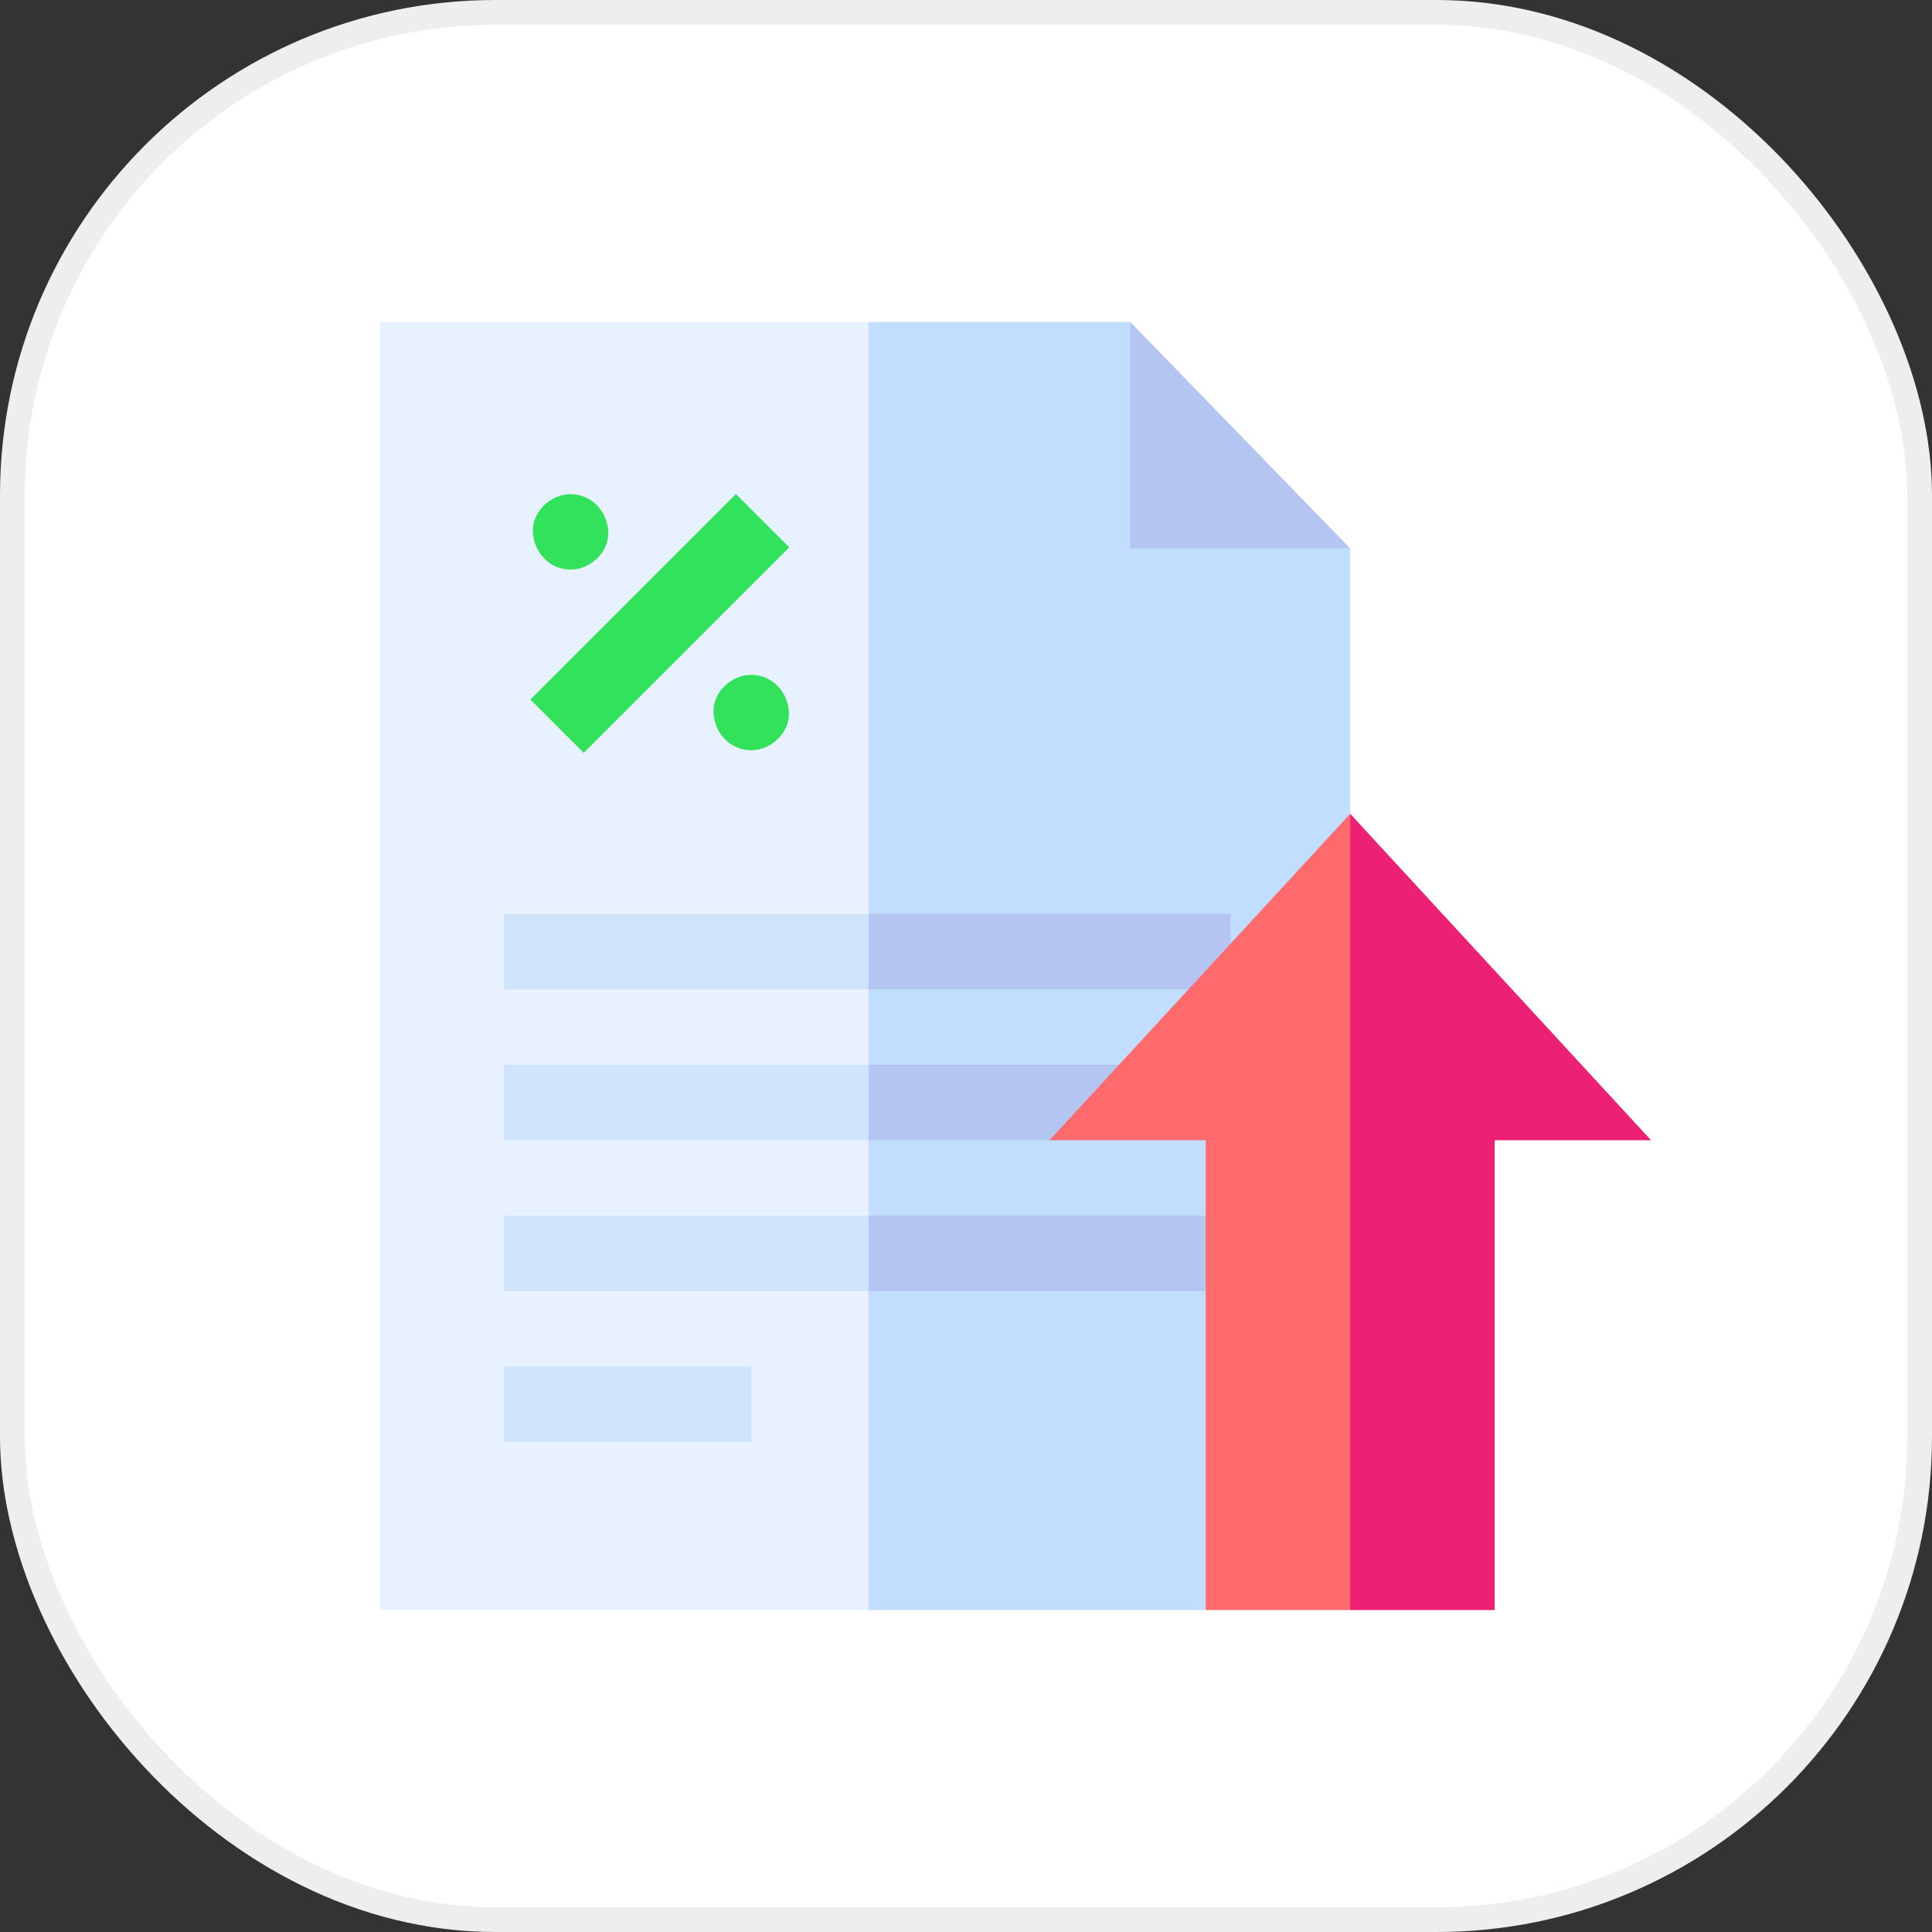 <svg width="78" height="78" viewBox="0 0 78 78" fill="none" xmlns="http://www.w3.org/2000/svg">
<rect x="0" y="0" width="78" height="78" fill="#333333" stroke="none"/>
<rect x="0.5" y="0.5" width="77" height="77" rx="19.5" fill="white"/>
<rect x="0.5" y="0.5" width="77" height="77" rx="19.5" stroke="#EEEEEE"/>
<g clip-path="url(#clip0_7319_82359)">
<path d="M35.065 13L43.936 42.346L35.065 65H15.343V13H35.065Z" fill="#E7F1FF"/>
<path d="M45.633 13L47.105 20.668L54.511 22.141V53.657L48.679 65H35.065V13H45.633Z" fill="#C1DDFF"/>
<path d="M45.633 13L54.511 22.141H45.633V13Z" fill="#B4C5F2"/>
<path d="M23.036 22.996C23.833 22.996 24.596 22.296 24.559 21.474C24.522 20.649 23.89 19.951 23.036 19.951C22.24 19.951 21.477 20.651 21.514 21.474C21.551 22.299 22.183 22.996 23.036 22.996Z" fill="#32E25B"/>
<path d="M30.328 30.289C31.125 30.289 31.888 29.589 31.851 28.767C31.814 27.942 31.182 27.244 30.328 27.244C29.532 27.244 28.769 27.944 28.806 28.767C28.843 29.591 29.475 30.289 30.328 30.289Z" fill="#32E25B"/>
<path d="M21.414 28.242L29.71 19.946L31.863 22.099L23.567 30.395L21.414 28.242Z" fill="#32E25B"/>
<path d="M20.346 55.168H30.336V58.213H20.346V55.168Z" fill="#D0E4FC"/>
<path d="M20.346 36.898V39.943H35.065L37.847 38.421L35.065 36.898H20.346Z" fill="#D0E4FC"/>
<path d="M20.346 42.988V46.033H35.065L37.579 44.511L35.065 42.988H20.346Z" fill="#D0E4FC"/>
<path d="M20.346 49.078V52.123H35.065L37.847 50.825L35.065 49.078H20.346Z" fill="#D0E4FC"/>
<path d="M35.065 36.898H49.686V39.943H35.065V36.898Z" fill="#B4C5F2"/>
<path d="M47.084 42.988H35.065V46.033H42.373L47.084 42.988Z" fill="#B4C5F2"/>
<path d="M35.065 49.078H49.686V52.123H35.065V49.078Z" fill="#B4C5F2"/>
<path d="M48.679 65.001V46.034H42.373L54.511 32.855L57.308 45.241L54.511 65.001H48.679Z" fill="#FF6A6D"/>
<path d="M60.344 46.034V65.001H54.511V32.855L66.658 46.034H60.344Z" fill="#EC2176"/>
</g>
<defs>
<clipPath id="clip0_7319_82359">
<rect width="52" height="52" fill="white" transform="translate(15 13)"/>
</clipPath>
</defs>
</svg>
